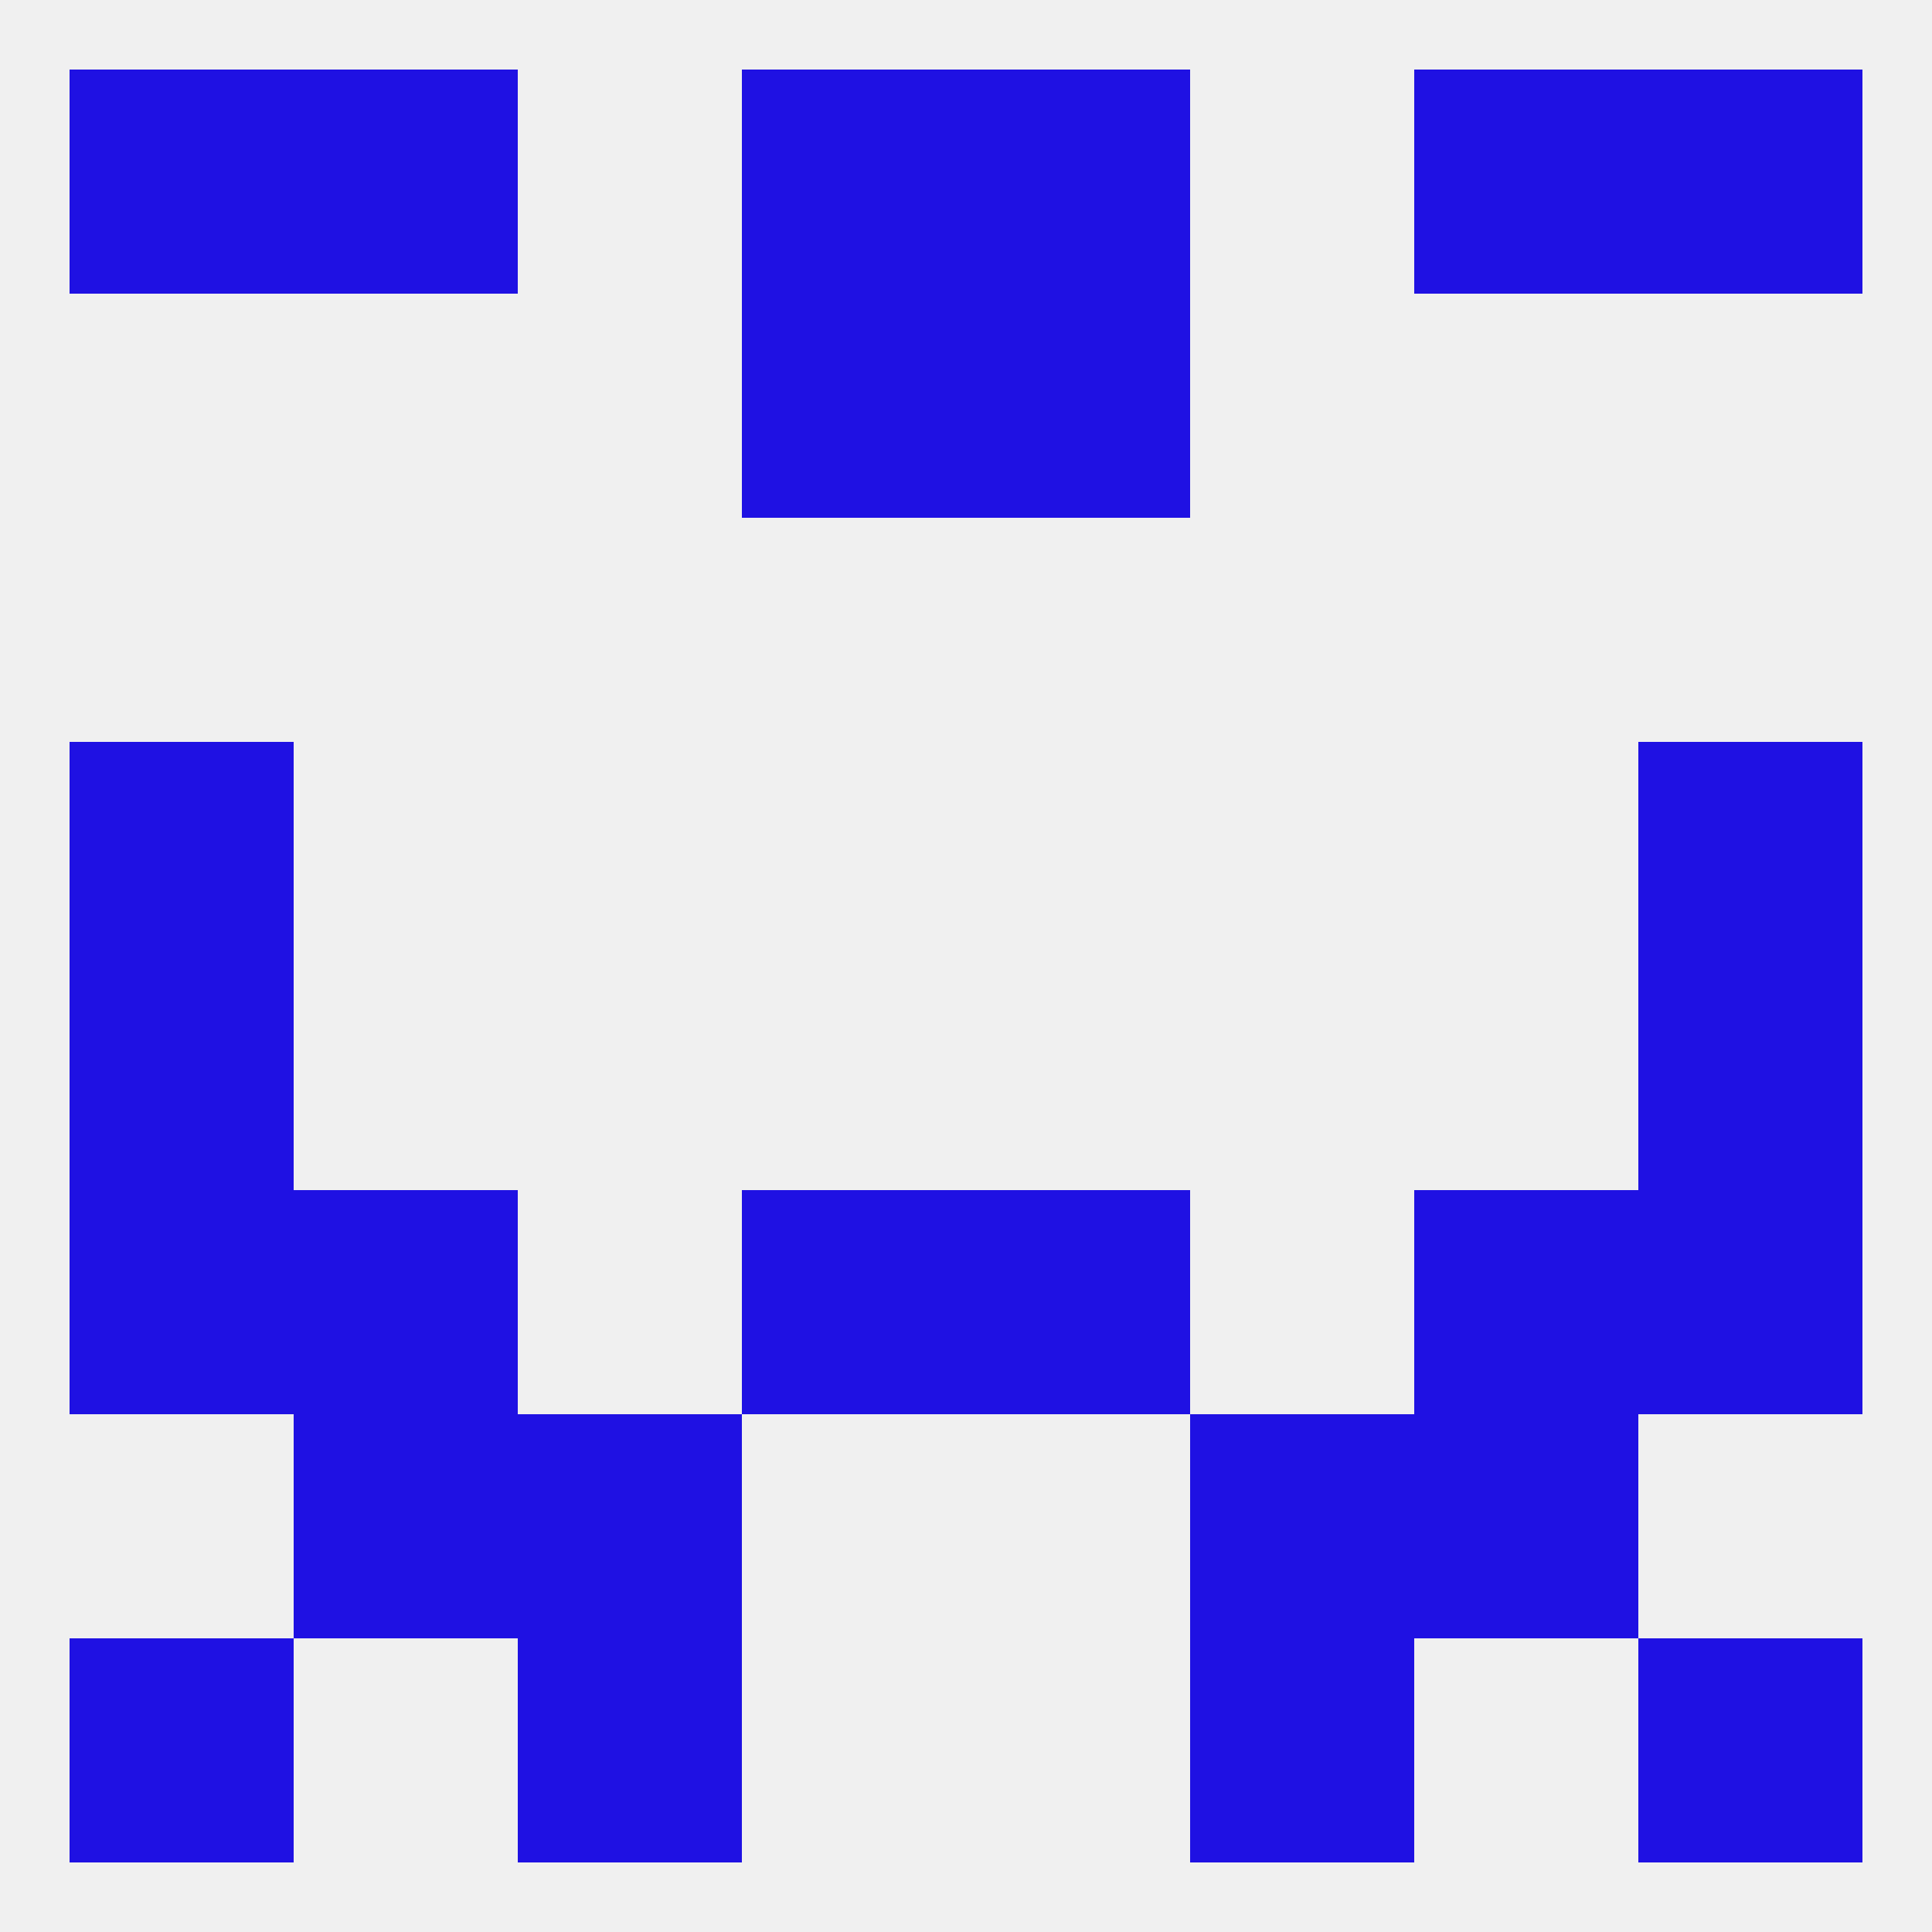 
<!--   <?xml version="1.0"?> -->
<svg version="1.1" baseprofile="full" xmlns="http://www.w3.org/2000/svg" xmlns:xlink="http://www.w3.org/1999/xlink" xmlns:ev="http://www.w3.org/2001/xml-events" width="250" height="250" viewBox="0 0 250 250" >
	<rect width="100%" height="100%" fill="rgba(240,240,240,255)"/>

	<rect x="9" y="125" width="29" height="29" fill="rgba(31,17,227,255)"/>
	<rect x="212" y="125" width="29" height="29" fill="rgba(31,17,227,255)"/>
	<rect x="38" y="154" width="29" height="29" fill="rgba(31,17,227,255)"/>
	<rect x="183" y="154" width="29" height="29" fill="rgba(31,17,227,255)"/>
	<rect x="9" y="154" width="29" height="29" fill="rgba(31,17,227,255)"/>
	<rect x="212" y="154" width="29" height="29" fill="rgba(31,17,227,255)"/>
	<rect x="96" y="154" width="29" height="29" fill="rgba(31,17,227,255)"/>
	<rect x="125" y="154" width="29" height="29" fill="rgba(31,17,227,255)"/>
	<rect x="154" y="183" width="29" height="29" fill="rgba(31,17,227,255)"/>
	<rect x="38" y="183" width="29" height="29" fill="rgba(31,17,227,255)"/>
	<rect x="183" y="183" width="29" height="29" fill="rgba(31,17,227,255)"/>
	<rect x="67" y="183" width="29" height="29" fill="rgba(31,17,227,255)"/>
	<rect x="212" y="212" width="29" height="29" fill="rgba(31,17,227,255)"/>
	<rect x="67" y="212" width="29" height="29" fill="rgba(31,17,227,255)"/>
	<rect x="154" y="212" width="29" height="29" fill="rgba(31,17,227,255)"/>
	<rect x="9" y="212" width="29" height="29" fill="rgba(31,17,227,255)"/>
	<rect x="183" y="9" width="29" height="29" fill="rgba(31,17,227,255)"/>
	<rect x="96" y="9" width="29" height="29" fill="rgba(31,17,227,255)"/>
	<rect x="125" y="9" width="29" height="29" fill="rgba(31,17,227,255)"/>
	<rect x="9" y="9" width="29" height="29" fill="rgba(31,17,227,255)"/>
	<rect x="212" y="9" width="29" height="29" fill="rgba(31,17,227,255)"/>
	<rect x="38" y="9" width="29" height="29" fill="rgba(31,17,227,255)"/>
	<rect x="96" y="38" width="29" height="29" fill="rgba(31,17,227,255)"/>
	<rect x="125" y="38" width="29" height="29" fill="rgba(31,17,227,255)"/>
	<rect x="9" y="96" width="29" height="29" fill="rgba(31,17,227,255)"/>
	<rect x="212" y="96" width="29" height="29" fill="rgba(31,17,227,255)"/>
</svg>